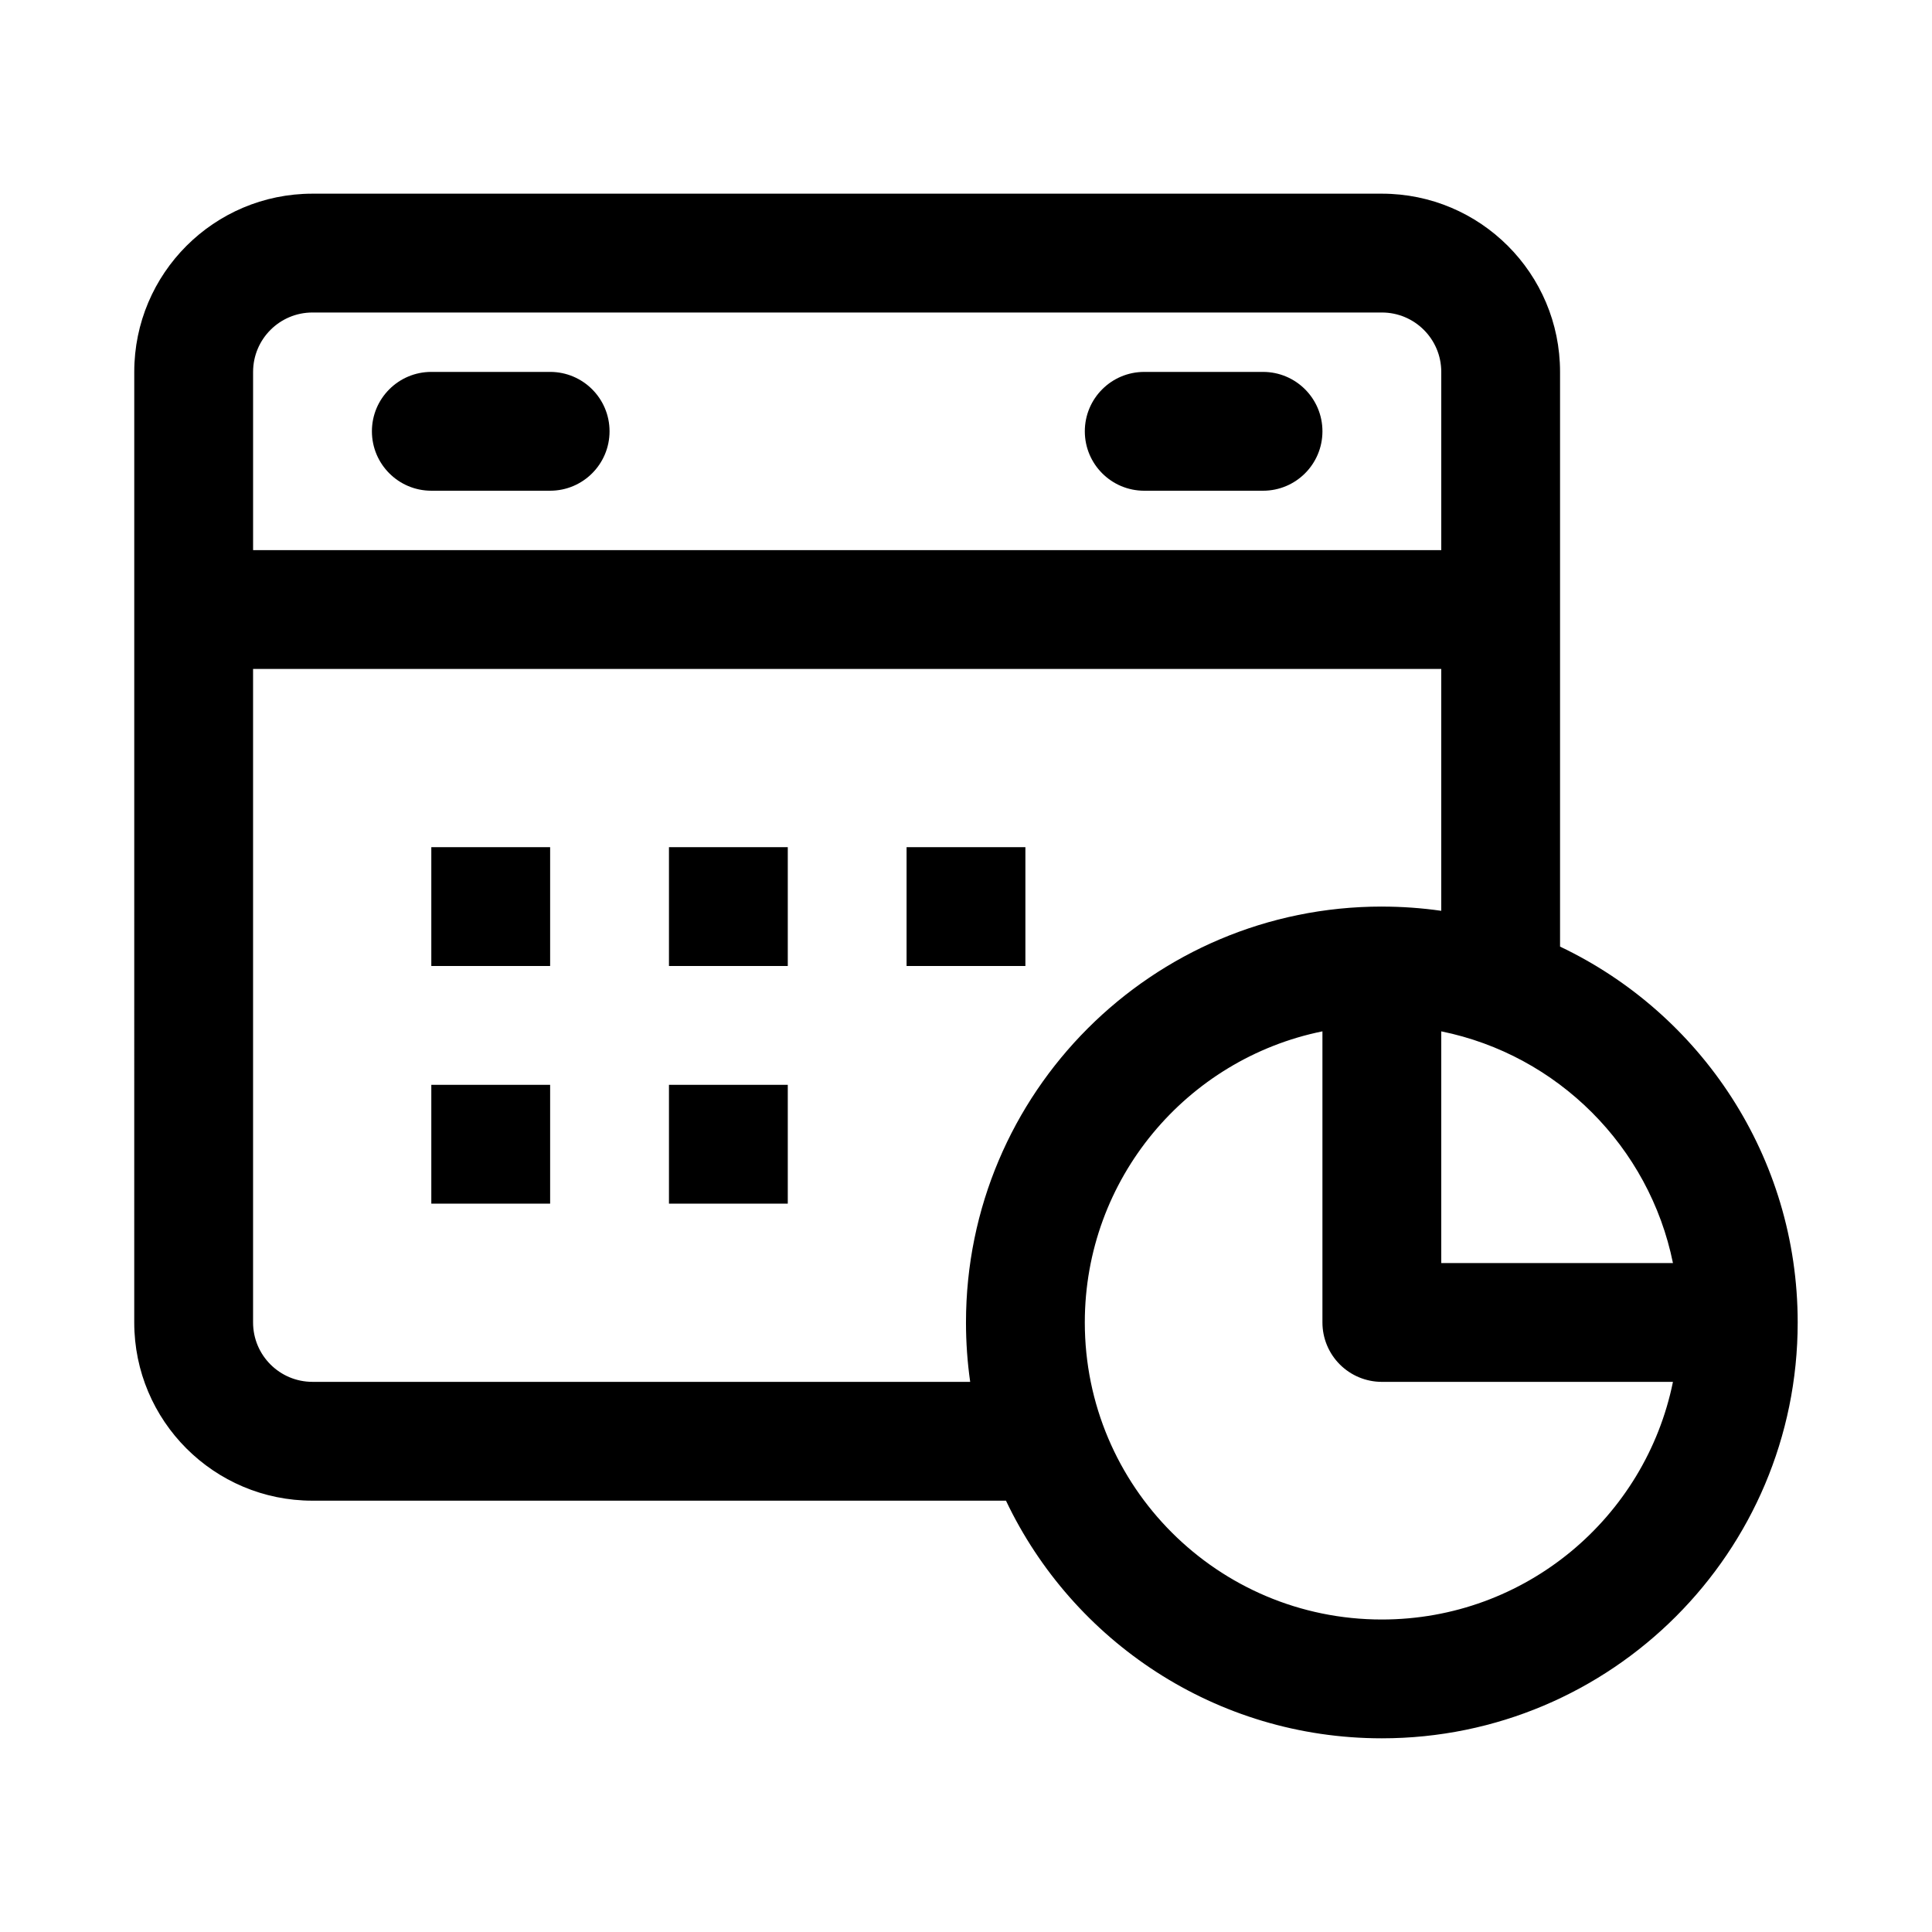 <?xml version="1.0" encoding="UTF-8"?>
<!-- Uploaded to: ICON Repo, www.iconrepo.com, Generator: ICON Repo Mixer Tools -->
<svg fill="#000000" width="800px" height="800px" version="1.1" viewBox="144 144 512 512" xmlns="http://www.w3.org/2000/svg">
 <g>
  <path d="m289.79 368.51h-31.488v31.488h31.488z"/>
  <path d="m289.79 431.49h-31.488v31.488h31.488z"/>
  <path d="m352.77 368.51h-31.488v31.488h31.488z"/>
  <path d="m352.77 431.49h-31.488v31.488h31.488z"/>
  <path d="m415.74 368.51h-31.488v31.488h31.488z"/>
  <path d="m242.56 258.3c0-8.695 7.047-15.742 15.742-15.742h31.488c8.695 0 15.746 7.047 15.746 15.742 0 8.695-7.051 15.746-15.746 15.746h-31.488c-8.695 0-15.742-7.051-15.742-15.746z"/>
  <path d="m447.23 242.56c-8.695 0-15.742 7.047-15.742 15.742 0 8.695 7.047 15.746 15.742 15.746h31.488c8.695 0 15.742-7.051 15.742-15.746 0-8.695-7.047-15.742-15.742-15.742z"/>
  <path d="m179.58 242.56c0-26.086 21.145-47.234 47.23-47.234h283.39c26.086 0 47.23 21.148 47.23 47.234v152.3c37.234 17.688 62.977 55.641 62.977 99.602 0 60.867-49.34 110.21-110.21 110.21-43.965 0-81.914-25.742-99.602-62.977h-183.79c-26.086 0-47.23-21.145-47.23-47.234zm407.77 236.16c-6.262-30.844-30.555-55.141-61.402-61.402v61.402zm-92.891-61.402v77.145c0 4.176 1.66 8.184 4.613 11.133 2.953 2.953 6.957 4.613 11.133 4.613h77.145c-7.293 35.93-39.059 62.977-77.145 62.977-43.477 0-78.719-35.246-78.719-78.723 0-38.082 27.043-69.852 62.973-77.145zm15.746-33.062c5.344 0 10.602 0.383 15.742 1.117v-64.094h-314.88v173.18c0 8.699 7.047 15.746 15.742 15.746h174.3c-0.734-5.141-1.113-10.398-1.113-15.746 0-60.863 49.34-110.21 110.21-110.21zm-283.39-157.44c-8.695 0-15.742 7.051-15.742 15.746v47.23h314.88v-47.23c0-8.695-7.047-15.746-15.742-15.746z" fill-rule="evenodd"/>
 </g>
</svg>